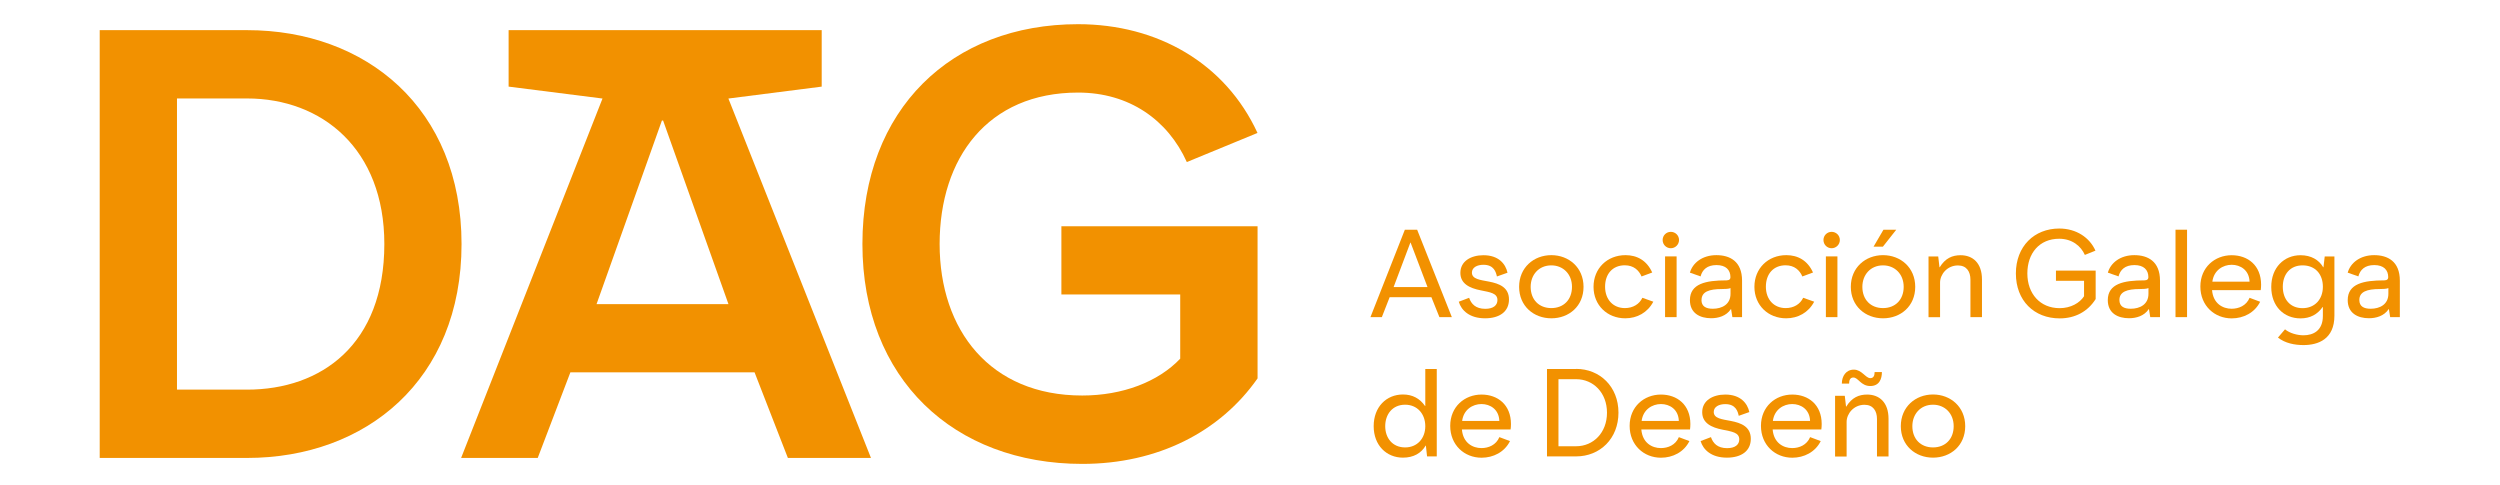 <svg width="340" height="66" viewBox="0 0 340 66" fill="none" xmlns="http://www.w3.org/2000/svg">
<path d="M81.131 41.36H99.071L90.181 16.39H90.021L81.131 41.36ZM107.151 62.28L102.621 50.64H77.571L73.131 62.28H62.711L81.941 13.4L69.171 11.78V4.1H111.751V11.78L99.061 13.4L118.451 62.28H107.141H107.151Z" fill="#F29100"/>
<path d="M24.07 13.4V52.99H33.6C43.7 52.99 52.27 46.85 52.27 33.19C52.27 20.26 43.791 13.39 33.6 13.39H24.07V13.4ZM62.77 33.19C62.77 51.69 49.761 62.28 33.6 62.28H13.56V4.1H33.6C49.761 4.1 62.77 14.69 62.77 33.19Z" fill="#F29100"/>
<path d="M144.369 30.77H171.029V51.46C165.939 58.73 157.459 63.09 147.189 63.09C129.739 63.09 117.289 51.54 117.289 33.19C117.289 14.84 129.409 3.29 146.619 3.29C157.449 3.29 166.659 8.62 171.019 18.08L161.409 22.04C158.819 16.3 153.569 12.59 146.619 12.59C134.339 12.59 127.789 21.48 127.789 33.19C127.789 44.9 134.659 53.79 147.179 53.79C152.669 53.79 157.519 51.93 160.509 48.78V40.05H144.349V30.76L144.369 30.77Z" fill="#F29100"/>
<path d="M262.89 53.65C260.49 53.65 258.51 55.35 258.51 57.96C258.51 60.57 260.49 62.24 262.89 62.24C265.29 62.24 267.27 60.59 267.27 57.96C267.27 55.33 265.27 53.65 262.89 53.65ZM262.89 55.04C264.48 55.04 265.7 56.21 265.7 57.96C265.7 59.71 264.56 60.85 262.89 60.85C261.22 60.85 260.08 59.71 260.08 57.96C260.08 56.34 261.17 55.04 262.89 55.04Z" fill="#F29100"/>
<path d="M254.35 52.5C255.59 52.5 255.94 51.53 255.94 50.6H254.95C254.95 51.13 254.77 51.43 254.36 51.43C253.73 51.43 253.2 50.27 252.13 50.27C251.06 50.27 250.49 51.15 250.49 52.17H251.48C251.48 51.72 251.61 51.34 252.06 51.34C252.72 51.34 253.08 52.5 254.36 52.5" fill="#F29100"/>
<path d="M256.84 56.96C256.84 54.71 255.58 53.66 253.93 53.66C252.81 53.66 251.85 54.06 251.09 55.3H251.06L250.89 53.83H249.57V62.09H251.14V57.38C251.14 56.26 252.11 55.05 253.57 55.05C254.74 55.05 255.27 55.88 255.27 56.98V62.08H256.84V56.96Z" fill="#F29100"/>
<path d="M241.11 57.25C241.31 55.7 242.55 54.95 243.74 54.95C244.93 54.95 246.12 55.68 246.17 57.25H241.12H241.11ZM246.18 59.44C245.73 60.53 244.69 60.94 243.74 60.94C242.53 60.94 241.23 60.23 241.08 58.41H247.7C247.73 58.19 247.75 57.98 247.75 57.67C247.75 55.03 245.93 53.66 243.75 53.66C241.45 53.66 239.49 55.31 239.49 57.92C239.49 60.53 241.42 62.25 243.75 62.25C245.35 62.25 246.87 61.49 247.62 59.99L246.18 59.45V59.44Z" fill="#F29100"/>
<path d="M231.28 59.98C231.63 61.17 232.75 62.24 234.86 62.24C236.83 62.24 238.11 61.33 238.11 59.68C238.11 58.03 236.8 57.52 235.4 57.25C234.21 57.02 233.07 56.92 233.07 56.03C233.07 55.32 233.78 54.96 234.64 54.96C236.08 54.96 236.34 55.97 236.47 56.55L237.91 56.04C237.65 54.83 236.69 53.66 234.64 53.66C232.94 53.66 231.5 54.47 231.5 56.06C231.5 57.53 232.74 58.14 234.29 58.44C235.56 58.7 236.54 58.82 236.54 59.76C236.54 60.47 235.98 60.95 234.89 60.95C233.57 60.95 232.97 60.27 232.69 59.45L231.27 59.99L231.28 59.98Z" fill="#F29100"/>
<path d="M223.261 57.25C223.461 55.7 224.701 54.95 225.891 54.95C227.081 54.95 228.271 55.68 228.321 57.25H223.261ZM228.331 59.44C227.881 60.53 226.841 60.94 225.881 60.94C224.671 60.94 223.371 60.23 223.221 58.41H229.841C229.871 58.19 229.891 57.98 229.891 57.67C229.891 55.03 228.071 53.66 225.891 53.66C223.591 53.66 221.631 55.31 221.631 57.92C221.631 60.53 223.561 62.25 225.891 62.25C227.491 62.25 229.011 61.49 229.761 59.99L228.321 59.45L228.331 59.44Z" fill="#F29100"/>
<path d="M214.351 50.18H210.391V62.07H214.351C217.591 62.07 220.111 59.66 220.111 56.12C220.111 52.58 217.581 50.17 214.351 50.17M214.351 51.57C216.701 51.57 218.551 53.42 218.551 56.13C218.551 58.84 216.701 60.69 214.351 60.69H211.951V51.57H214.351Z" fill="#F29100"/>
<path d="M198.85 57.25C199.05 55.7 200.29 54.95 201.48 54.95C202.67 54.95 203.86 55.68 203.91 57.25H198.86H198.85ZM203.92 59.44C203.47 60.53 202.43 60.94 201.48 60.94C200.27 60.94 198.97 60.23 198.82 58.41H205.44C205.47 58.19 205.49 57.98 205.49 57.67C205.49 55.03 203.67 53.66 201.49 53.66C199.19 53.66 197.23 55.31 197.23 57.92C197.23 60.53 199.16 62.25 201.49 62.25C203.09 62.25 204.61 61.49 205.36 59.99L203.92 59.45V59.44Z" fill="#F29100"/>
<path d="M191.1 55.04C192.74 55.04 193.84 56.28 193.84 57.96C193.84 59.64 192.73 60.85 191.1 60.85C189.37 60.85 188.39 59.56 188.39 57.96C188.39 56.36 189.36 55.04 191.1 55.04ZM195.41 50.18H193.84V55.22H193.81C193.1 54.2 192.11 53.65 190.8 53.65C188.54 53.65 186.82 55.35 186.82 57.96C186.82 60.57 188.57 62.24 190.8 62.24C192.25 62.24 193.29 61.63 193.89 60.6H193.92L194.08 62.07H195.4V50.18H195.41Z" fill="#F29100"/>
<path d="M320.869 40.8C320.869 39.68 321.889 39.31 323.649 39.31C324.079 39.31 324.589 39.29 324.819 39.18V39.96C324.819 41.4 323.659 41.99 322.409 41.99C321.499 41.99 320.869 41.68 320.869 40.8ZM325.059 43.13H326.379V38.17C326.379 35.53 324.709 34.7 322.889 34.7C320.959 34.7 319.649 35.77 319.289 37.08L320.739 37.59C320.969 36.7 321.619 36.05 322.899 36.05C324.179 36.05 324.799 36.71 324.799 37.7C324.799 37.95 324.649 38.13 324.259 38.13C321.449 38.13 319.289 38.58 319.289 40.82C319.289 42.6 320.659 43.28 322.179 43.28C323.139 43.28 324.239 42.98 324.859 42.04H324.889L325.059 43.11V43.13Z" fill="#F29100"/>
<path d="M313.151 41.91C311.431 41.91 310.461 40.67 310.461 39C310.461 37.33 311.431 36.09 313.151 36.09C314.871 36.09 315.911 37.28 315.911 39C315.911 40.72 314.801 41.91 313.151 41.91ZM309.801 45.91C310.791 46.69 312.101 46.93 313.271 46.93C315.291 46.93 317.481 46.12 317.481 42.92V34.88H316.161L315.991 36.35H315.961C315.371 35.34 314.311 34.71 312.871 34.71C310.641 34.71 308.891 36.38 308.891 39.02C308.891 41.66 310.611 43.3 312.871 43.3C314.171 43.3 315.171 42.77 315.881 41.75H315.911V42.97C315.911 44.95 314.621 45.6 313.271 45.6C312.431 45.6 311.401 45.32 310.761 44.79L309.801 45.91Z" fill="#F29100"/>
<path d="M300.88 38.31C301.08 36.76 302.32 36.01 303.51 36.01C304.7 36.01 305.89 36.74 305.94 38.31H300.88ZM305.95 40.49C305.5 41.58 304.46 41.99 303.5 41.99C302.29 41.99 300.99 41.28 300.84 39.46H307.46C307.49 39.24 307.51 39.03 307.51 38.72C307.51 36.08 305.69 34.71 303.51 34.71C301.21 34.71 299.25 36.36 299.25 38.97C299.25 41.58 301.18 43.3 303.51 43.3C305.11 43.3 306.63 42.54 307.38 41.04L305.94 40.5L305.95 40.49Z" fill="#F29100"/>
<path d="M297.439 31.24H295.869V43.13H297.439V31.24Z" fill="#F29100"/>
<path d="M288.24 40.8C288.24 39.68 289.26 39.31 291.02 39.31C291.45 39.31 291.96 39.29 292.19 39.18V39.96C292.19 41.4 291.03 41.99 289.78 41.99C288.87 41.99 288.24 41.68 288.24 40.8ZM292.44 43.13H293.76V38.17C293.76 35.53 292.09 34.7 290.27 34.7C288.34 34.7 287.03 35.77 286.67 37.08L288.12 37.59C288.35 36.7 289 36.05 290.28 36.05C291.56 36.05 292.18 36.71 292.18 37.7C292.18 37.95 292.03 38.13 291.63 38.13C288.82 38.13 286.66 38.58 286.66 40.82C286.66 42.6 288.03 43.28 289.55 43.28C290.51 43.28 291.61 42.98 292.23 42.04H292.26L292.43 43.11L292.44 43.13Z" fill="#F29100"/>
<path d="M279.6 38.19H283.43V40.29C282.84 41.2 281.63 41.91 280.11 41.91C277.45 41.91 275.72 39.94 275.72 37.19C275.72 34.44 277.36 32.47 280.05 32.47C281.83 32.47 283.02 33.49 283.54 34.67L284.98 34.09C284.2 32.32 282.39 31.08 280.06 31.08C276.67 31.08 274.16 33.49 274.16 37.19C274.16 40.89 276.64 43.3 280.12 43.3C282.23 43.3 283.95 42.36 285.01 40.67V36.8H279.61V38.19H279.6Z" fill="#F29100"/>
<path d="M269.549 38.01C269.549 35.76 268.289 34.71 266.639 34.71C265.519 34.71 264.559 35.11 263.799 36.35H263.769L263.599 34.88H262.279V43.14H263.849V38.43C263.849 37.31 264.819 36.1 266.279 36.1C267.449 36.1 267.979 36.93 267.979 38.03V43.13H269.549V38.01Z" fill="#F29100"/>
<path d="M254.801 33.55H256.071L257.891 31.24H256.151L254.801 33.55Z" fill="#F29100"/>
<path d="M256.091 34.7C253.691 34.7 251.711 36.4 251.711 39.01C251.711 41.62 253.691 43.29 256.091 43.29C258.491 43.29 260.471 41.64 260.471 39.01C260.471 36.38 258.471 34.7 256.091 34.7ZM256.091 36.09C257.681 36.09 258.901 37.26 258.901 39.01C258.901 40.76 257.761 41.9 256.091 41.9C254.421 41.9 253.281 40.76 253.281 39.01C253.281 37.39 254.371 36.09 256.091 36.09Z" fill="#F29100"/>
<path d="M247.99 32.64C247.99 33.27 248.49 33.76 249.1 33.76C249.71 33.76 250.22 33.26 250.22 32.64C250.22 32.02 249.72 31.53 249.1 31.53C248.48 31.53 247.99 32.03 247.99 32.64Z" fill="#F29100"/>
<path d="M249.89 34.87H248.32V43.13H249.89V34.87Z" fill="#F29100"/>
<path d="M245.23 40.5C244.83 41.36 243.96 41.9 242.85 41.9C241.28 41.9 240.16 40.76 240.16 38.99C240.16 37.22 241.22 36.08 242.84 36.08C244.05 36.08 244.76 36.76 245.12 37.6L246.57 37.06C245.83 35.42 244.51 34.7 242.94 34.7C240.45 34.7 238.6 36.5 238.6 39.01C238.6 41.52 240.48 43.29 242.91 43.29C244.53 43.29 245.95 42.51 246.73 41.03L245.24 40.5H245.23Z" fill="#F29100"/>
<path d="M231.41 40.8C231.41 39.68 232.43 39.31 234.18 39.31C234.61 39.31 235.12 39.29 235.35 39.18V39.96C235.35 41.4 234.19 41.99 232.94 41.99C232.03 41.99 231.4 41.68 231.4 40.8M235.6 43.13H236.92V38.17C236.92 35.53 235.25 34.7 233.43 34.7C231.5 34.7 230.19 35.77 229.83 37.08L231.28 37.59C231.51 36.7 232.16 36.05 233.44 36.05C234.72 36.05 235.34 36.71 235.34 37.7C235.34 37.95 235.19 38.13 234.8 38.13C231.99 38.13 229.83 38.58 229.83 40.82C229.83 42.6 231.2 43.28 232.72 43.28C233.68 43.28 234.78 42.98 235.4 42.04H235.43L235.6 43.11V43.13Z" fill="#F29100"/>
<path d="M226.119 32.64C226.119 33.27 226.619 33.76 227.229 33.76C227.839 33.76 228.349 33.26 228.349 32.64C228.349 32.02 227.849 31.53 227.229 31.53C226.609 31.53 226.119 32.03 226.119 32.64Z" fill="#F29100"/>
<path d="M228.019 34.87H226.449V43.13H228.019V34.87Z" fill="#F29100"/>
<path d="M223.361 40.5C222.961 41.36 222.091 41.9 220.981 41.9C219.411 41.9 218.291 40.76 218.291 38.99C218.291 37.22 219.351 36.08 220.971 36.08C222.181 36.08 222.891 36.76 223.251 37.6L224.701 37.06C223.961 35.42 222.641 34.7 221.071 34.7C218.581 34.7 216.721 36.5 216.721 39.01C216.721 41.52 218.601 43.29 221.031 43.29C222.651 43.29 224.071 42.51 224.851 41.03L223.361 40.5Z" fill="#F29100"/>
<path d="M210.98 34.7C208.58 34.7 206.6 36.4 206.6 39.01C206.6 41.62 208.58 43.29 210.98 43.29C213.38 43.29 215.36 41.64 215.36 39.01C215.36 36.38 213.36 34.7 210.98 34.7ZM210.98 36.09C212.57 36.09 213.79 37.26 213.79 39.01C213.79 40.76 212.65 41.9 210.98 41.9C209.31 41.9 208.17 40.76 208.17 39.01C208.17 37.39 209.26 36.09 210.98 36.09Z" fill="#F29100"/>
<path d="M198.391 41.03C198.741 42.22 199.861 43.29 201.971 43.29C203.941 43.29 205.221 42.38 205.221 40.73C205.221 39.08 203.911 38.57 202.511 38.3C201.321 38.07 200.181 37.97 200.181 37.08C200.181 36.37 200.891 36.01 201.751 36.01C203.191 36.01 203.451 37.02 203.581 37.6L205.021 37.09C204.761 35.88 203.801 34.71 201.751 34.71C200.051 34.71 198.611 35.52 198.611 37.11C198.611 38.58 199.851 39.19 201.401 39.49C202.671 39.75 203.651 39.87 203.651 40.81C203.651 41.52 203.091 42 202.001 42C200.681 42 200.081 41.32 199.801 40.5L198.381 41.04L198.391 41.03Z" fill="#F29100"/>
<path d="M191.811 32.99H191.841L194.141 39.04H189.531L191.811 32.99ZM197.451 43.13L192.731 31.24H191.061L186.381 43.13H187.931L188.991 40.42H194.671L195.761 43.13H197.451Z" fill="#F29100"/>
</svg>
